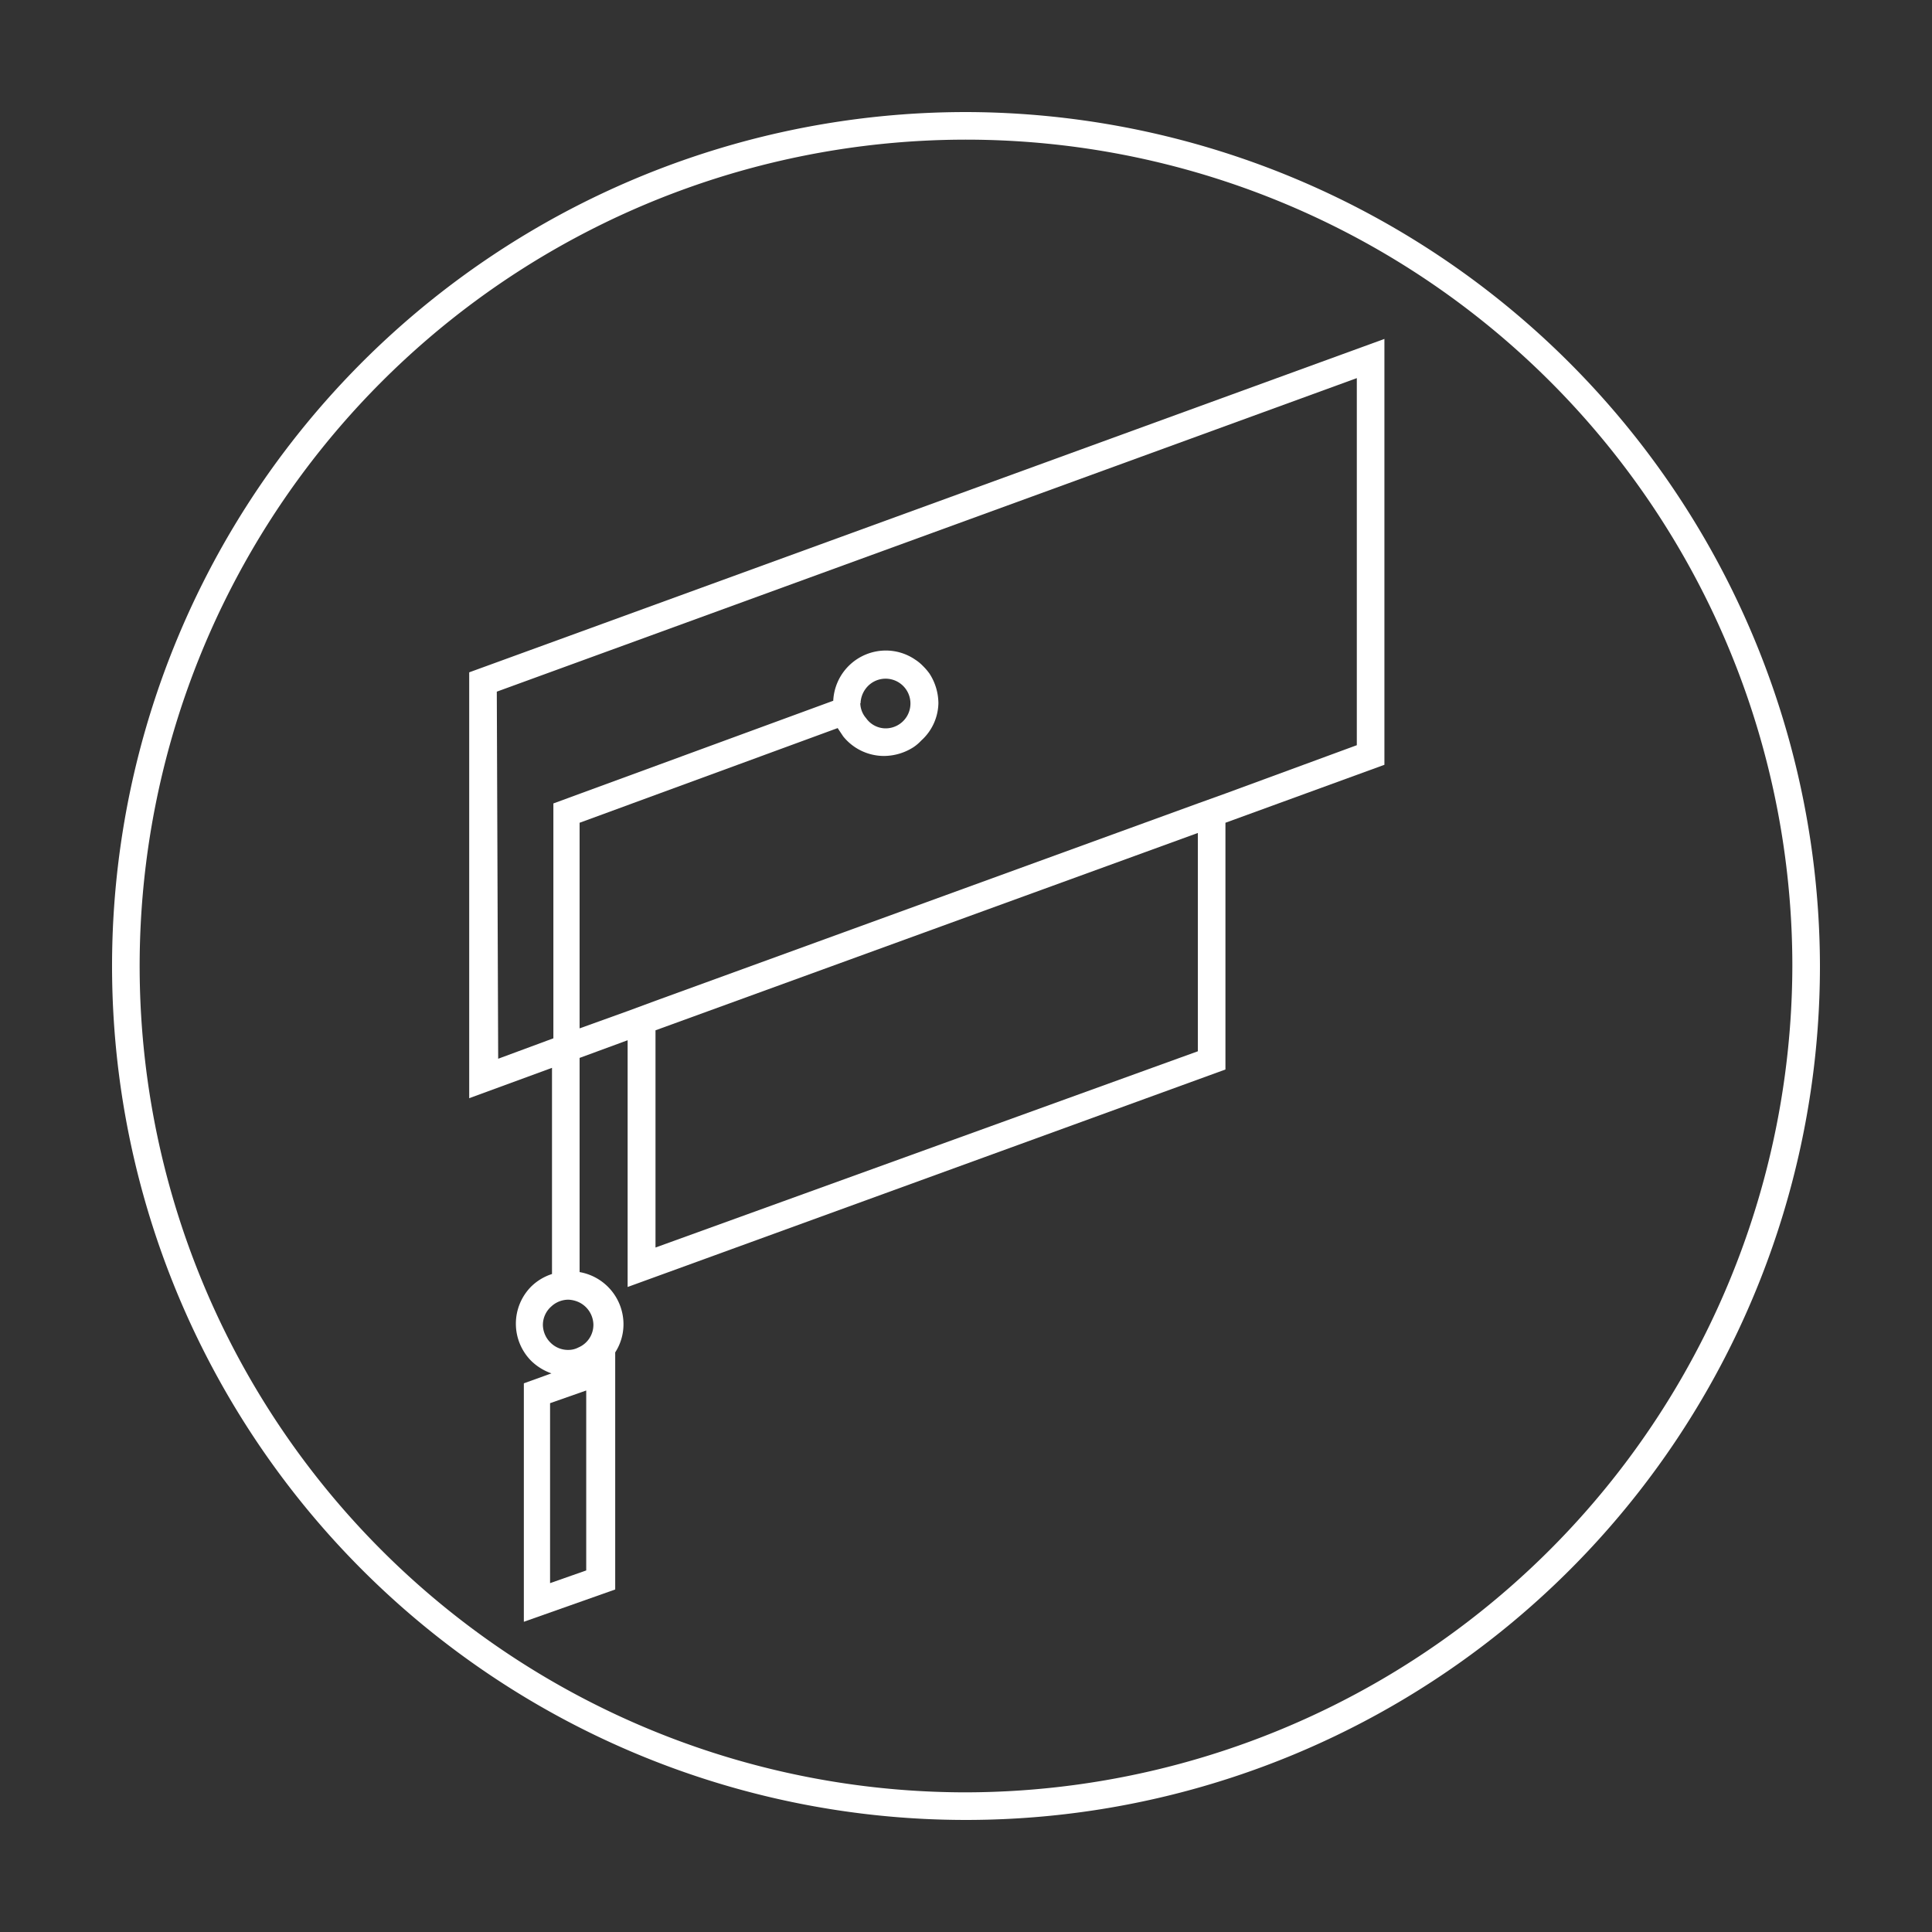<svg id="Layer_1" data-name="Layer 1" xmlns="http://www.w3.org/2000/svg" viewBox="0 0 70 70"><rect x="0" y="0" width="70" height="70" fill="#333333" stroke="none"/><defs><style>.cls-1{fill:#fff;}</style></defs><title>icon-campus</title><path class="cls-1" d="M17,39.79l3-1.1,0,7.47a1.91,1.91,0,0,0-.75.45,1.91,1.91,0,0,0,0,2.7,2,2,0,0,0,.73.45h0l-1,.36v8.64h0l3.31-1.17V49h0l0,0a1.88,1.88,0,0,0,.3-1A1.92,1.92,0,0,0,21,46.09l0-7.76,1.74-.64v8.94L44.4,38.75V29.81l5.76-2.1V12.28L17,24.36ZM21.24,56.9l-1.31.46V50.84l1.31-.46ZM21,49.84a2.31,2.31,0,0,1-.37,0,2.31,2.31,0,0,0,.37,0c.1,0,.19-.06.29-.09C21.15,49.78,21.06,49.82,21,49.84ZM21.5,48a.89.89,0,0,1-.54.82.78.78,0,0,1-.37.09.89.89,0,0,1-.63-.25.92.92,0,0,1-.29-.66.89.89,0,0,1,.3-.66.91.91,0,0,1,.62-.25,1,1,0,0,1,.38.09A.92.92,0,0,1,21.5,48Zm21.9-9.91L23.75,45.2V37.33L43.4,30.18ZM18,25.06,49.16,13.7V27L44.4,28.75l-1,.36L23.75,36.26l-1,.37L21,37.26l0-7.45,9.35-3.43.2.3a1.9,1.9,0,0,0,1.48.71,2,2,0,0,0,1.07-.32,1.61,1.61,0,0,0,.28-.24A1.87,1.87,0,0,0,34,25.48h0a2,2,0,0,0-.32-1.07,2.09,2.09,0,0,0-.24-.28,1.56,1.56,0,0,0-.28-.23,1.88,1.88,0,0,0-1.07-.33,1.91,1.91,0,0,0-1.9,1.82L20.05,29.11l0,8.51-2,.74Zm13.18.42a.93.93,0,0,1,.18-.52.9.9,0,1,1,.73,1.43.87.87,0,0,1-.71-.37A.85.85,0,0,1,31.17,25.48Z"/><path class="cls-1" d="M35,4.06A30.94,30.94,0,1,0,65.94,35,31,31,0,0,0,35,4.06Zm0,60.88A29.94,29.94,0,1,1,64.94,35,30,30,0,0,1,35,64.94Z"/></svg>